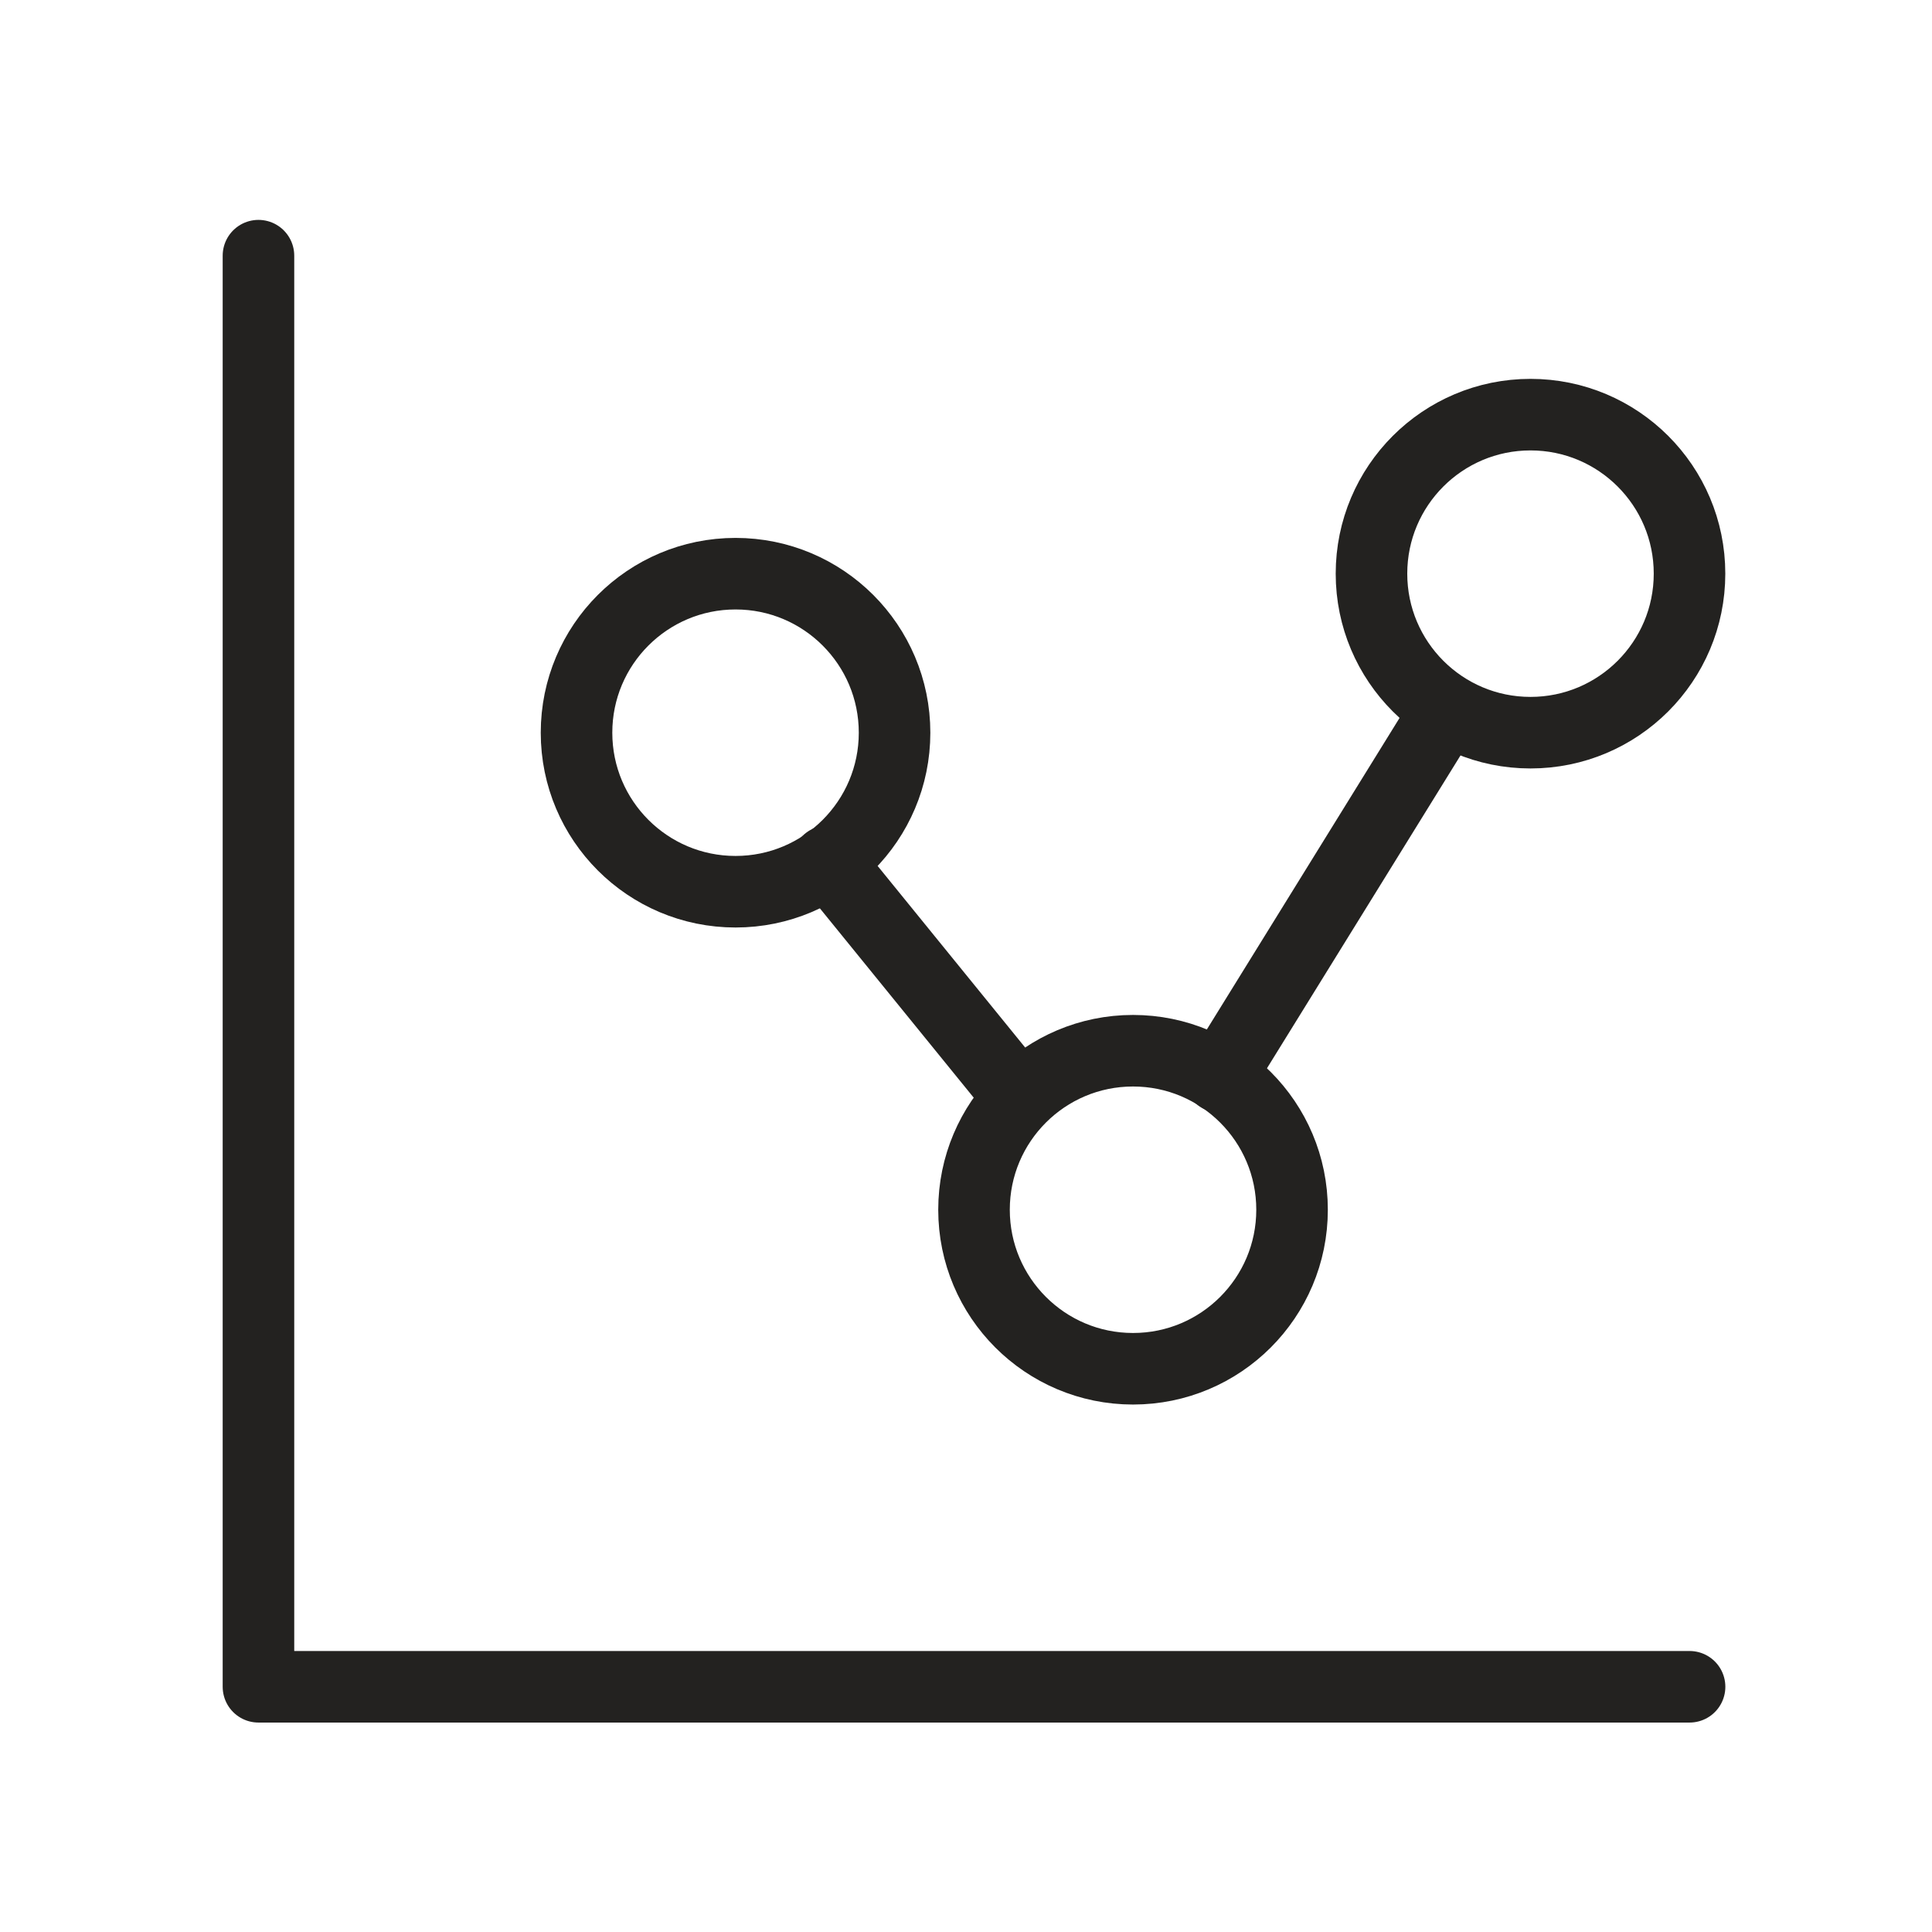 <svg width="81" height="81" viewBox="0 0 81 81" fill="none" xmlns="http://www.w3.org/2000/svg">
<path d="M10.836 10.719V70.719H70.836" stroke="#232220" stroke-width="3" stroke-linecap="round" stroke-linejoin="round"/>
<circle cx="30.838" cy="30.719" r="6.667" stroke="#232220" stroke-width="3" stroke-linecap="round" stroke-linejoin="round"/>
<ellipse cx="64.167" cy="24.051" rx="6.667" ry="6.667" stroke="#232220" stroke-width="3" stroke-linecap="round" stroke-linejoin="round"/>
<ellipse cx="47.503" cy="50.719" rx="6.667" ry="6.667" stroke="#232220" stroke-width="3" stroke-linecap="round" stroke-linejoin="round"/>
<path d="M34.703 36.109L42.503 45.709" stroke="#232220" stroke-width="3" stroke-linecap="round" stroke-linejoin="round"/>
<path d="M51.133 45.146L60.59 29.859" stroke="#232220" stroke-width="3" stroke-linecap="round" stroke-linejoin="round"/>
</svg>
